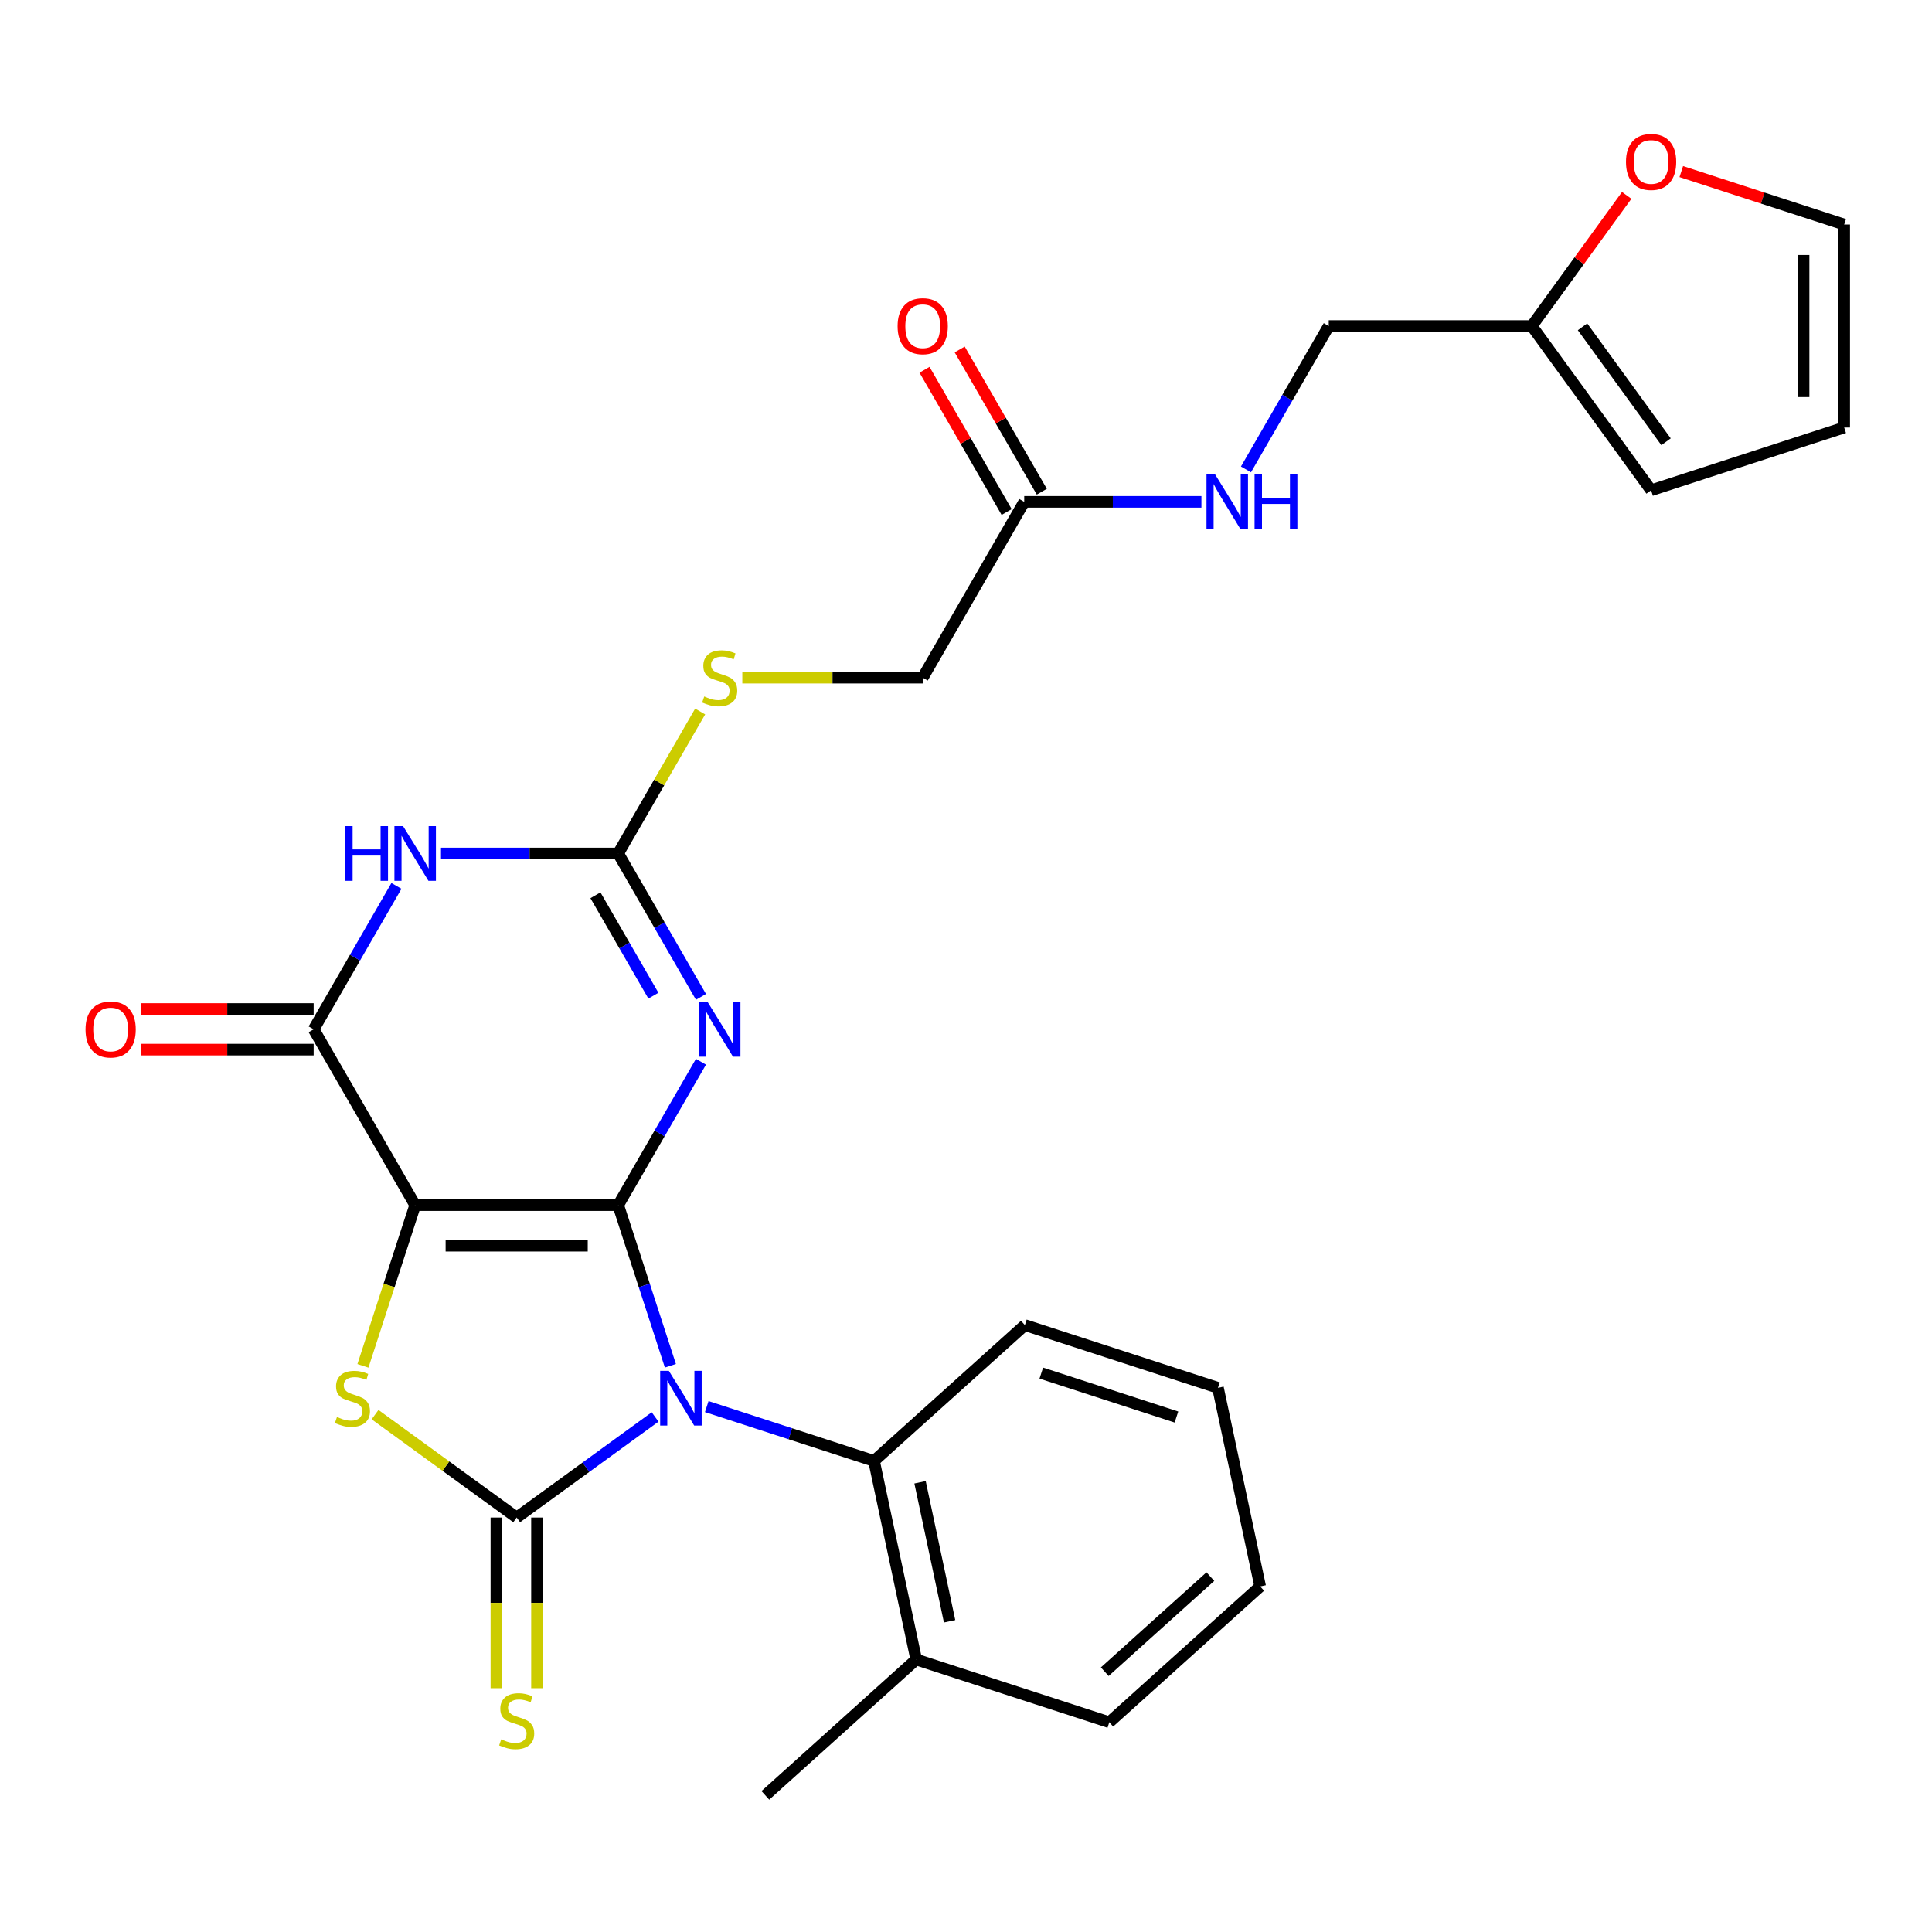 <?xml version='1.0' encoding='iso-8859-1'?>
<svg version='1.1' baseProfile='full'
              xmlns='http://www.w3.org/2000/svg'
                      xmlns:rdkit='http://www.rdkit.org/xml'
                      xmlns:xlink='http://www.w3.org/1999/xlink'
                  xml:space='preserve'
width='1000px' height='1000px' viewBox='0 0 1000 1000'>
<!-- END OF HEADER -->
<rect style='opacity:1.0;fill:#FFFFFF;stroke:none' width='1000' height='1000' x='0' y='0'> </rect>
<path class='bond-0' d='M 319.975,623.768 L 333.483,665.344' style='fill:none;fill-rule:evenodd;stroke:#000000;stroke-width:6px;stroke-linecap:butt;stroke-linejoin:miter;stroke-opacity:1' />
<path class='bond-0' d='M 333.483,665.344 L 346.992,706.92' style='fill:none;fill-rule:evenodd;stroke:#0000FF;stroke-width:6px;stroke-linecap:butt;stroke-linejoin:miter;stroke-opacity:1' />
<path class='bond-1' d='M 319.975,623.768 L 214.893,623.768' style='fill:none;fill-rule:evenodd;stroke:#000000;stroke-width:6px;stroke-linecap:butt;stroke-linejoin:miter;stroke-opacity:1' />
<path class='bond-1' d='M 304.212,644.784 L 230.655,644.784' style='fill:none;fill-rule:evenodd;stroke:#000000;stroke-width:6px;stroke-linecap:butt;stroke-linejoin:miter;stroke-opacity:1' />
<path class='bond-3' d='M 319.975,623.768 L 341.399,586.66' style='fill:none;fill-rule:evenodd;stroke:#000000;stroke-width:6px;stroke-linecap:butt;stroke-linejoin:miter;stroke-opacity:1' />
<path class='bond-3' d='M 341.399,586.66 L 362.823,549.552' style='fill:none;fill-rule:evenodd;stroke:#0000FF;stroke-width:6px;stroke-linecap:butt;stroke-linejoin:miter;stroke-opacity:1' />
<path class='bond-2' d='M 339.08,733.418 L 303.257,759.445' style='fill:none;fill-rule:evenodd;stroke:#0000FF;stroke-width:6px;stroke-linecap:butt;stroke-linejoin:miter;stroke-opacity:1' />
<path class='bond-2' d='M 303.257,759.445 L 267.434,785.472' style='fill:none;fill-rule:evenodd;stroke:#000000;stroke-width:6px;stroke-linecap:butt;stroke-linejoin:miter;stroke-opacity:1' />
<path class='bond-8' d='M 365.814,728.05 L 409.099,742.114' style='fill:none;fill-rule:evenodd;stroke:#0000FF;stroke-width:6px;stroke-linecap:butt;stroke-linejoin:miter;stroke-opacity:1' />
<path class='bond-8' d='M 409.099,742.114 L 452.385,756.179' style='fill:none;fill-rule:evenodd;stroke:#000000;stroke-width:6px;stroke-linecap:butt;stroke-linejoin:miter;stroke-opacity:1' />
<path class='bond-4' d='M 214.893,623.768 L 201.378,665.364' style='fill:none;fill-rule:evenodd;stroke:#000000;stroke-width:6px;stroke-linecap:butt;stroke-linejoin:miter;stroke-opacity:1' />
<path class='bond-4' d='M 201.378,665.364 L 187.863,706.96' style='fill:none;fill-rule:evenodd;stroke:#CCCC00;stroke-width:6px;stroke-linecap:butt;stroke-linejoin:miter;stroke-opacity:1' />
<path class='bond-5' d='M 214.893,623.768 L 162.352,532.765' style='fill:none;fill-rule:evenodd;stroke:#000000;stroke-width:6px;stroke-linecap:butt;stroke-linejoin:miter;stroke-opacity:1' />
<path class='bond-9' d='M 256.926,785.472 L 256.926,829.639' style='fill:none;fill-rule:evenodd;stroke:#000000;stroke-width:6px;stroke-linecap:butt;stroke-linejoin:miter;stroke-opacity:1' />
<path class='bond-9' d='M 256.926,829.639 L 256.926,873.806' style='fill:none;fill-rule:evenodd;stroke:#CCCC00;stroke-width:6px;stroke-linecap:butt;stroke-linejoin:miter;stroke-opacity:1' />
<path class='bond-9' d='M 277.942,785.472 L 277.942,829.639' style='fill:none;fill-rule:evenodd;stroke:#000000;stroke-width:6px;stroke-linecap:butt;stroke-linejoin:miter;stroke-opacity:1' />
<path class='bond-9' d='M 277.942,829.639 L 277.942,873.806' style='fill:none;fill-rule:evenodd;stroke:#CCCC00;stroke-width:6px;stroke-linecap:butt;stroke-linejoin:miter;stroke-opacity:1' />
<path class='bond-28' d='M 267.434,785.472 L 230.781,758.842' style='fill:none;fill-rule:evenodd;stroke:#000000;stroke-width:6px;stroke-linecap:butt;stroke-linejoin:miter;stroke-opacity:1' />
<path class='bond-28' d='M 230.781,758.842 L 194.128,732.212' style='fill:none;fill-rule:evenodd;stroke:#CCCC00;stroke-width:6px;stroke-linecap:butt;stroke-linejoin:miter;stroke-opacity:1' />
<path class='bond-7' d='M 362.823,515.978 L 341.399,478.87' style='fill:none;fill-rule:evenodd;stroke:#0000FF;stroke-width:6px;stroke-linecap:butt;stroke-linejoin:miter;stroke-opacity:1' />
<path class='bond-7' d='M 341.399,478.87 L 319.975,441.762' style='fill:none;fill-rule:evenodd;stroke:#000000;stroke-width:6px;stroke-linecap:butt;stroke-linejoin:miter;stroke-opacity:1' />
<path class='bond-7' d='M 338.195,515.353 L 323.198,489.378' style='fill:none;fill-rule:evenodd;stroke:#0000FF;stroke-width:6px;stroke-linecap:butt;stroke-linejoin:miter;stroke-opacity:1' />
<path class='bond-7' d='M 323.198,489.378 L 308.201,463.402' style='fill:none;fill-rule:evenodd;stroke:#000000;stroke-width:6px;stroke-linecap:butt;stroke-linejoin:miter;stroke-opacity:1' />
<path class='bond-13' d='M 162.352,522.257 L 117.625,522.257' style='fill:none;fill-rule:evenodd;stroke:#000000;stroke-width:6px;stroke-linecap:butt;stroke-linejoin:miter;stroke-opacity:1' />
<path class='bond-13' d='M 117.625,522.257 L 72.898,522.257' style='fill:none;fill-rule:evenodd;stroke:#FF0000;stroke-width:6px;stroke-linecap:butt;stroke-linejoin:miter;stroke-opacity:1' />
<path class='bond-13' d='M 162.352,543.273 L 117.625,543.273' style='fill:none;fill-rule:evenodd;stroke:#000000;stroke-width:6px;stroke-linecap:butt;stroke-linejoin:miter;stroke-opacity:1' />
<path class='bond-13' d='M 117.625,543.273 L 72.898,543.273' style='fill:none;fill-rule:evenodd;stroke:#FF0000;stroke-width:6px;stroke-linecap:butt;stroke-linejoin:miter;stroke-opacity:1' />
<path class='bond-29' d='M 162.352,532.765 L 183.777,495.657' style='fill:none;fill-rule:evenodd;stroke:#000000;stroke-width:6px;stroke-linecap:butt;stroke-linejoin:miter;stroke-opacity:1' />
<path class='bond-29' d='M 183.777,495.657 L 205.201,458.549' style='fill:none;fill-rule:evenodd;stroke:#0000FF;stroke-width:6px;stroke-linecap:butt;stroke-linejoin:miter;stroke-opacity:1' />
<path class='bond-6' d='M 228.26,441.762 L 274.117,441.762' style='fill:none;fill-rule:evenodd;stroke:#0000FF;stroke-width:6px;stroke-linecap:butt;stroke-linejoin:miter;stroke-opacity:1' />
<path class='bond-6' d='M 274.117,441.762 L 319.975,441.762' style='fill:none;fill-rule:evenodd;stroke:#000000;stroke-width:6px;stroke-linecap:butt;stroke-linejoin:miter;stroke-opacity:1' />
<path class='bond-10' d='M 319.975,441.762 L 341.191,405.013' style='fill:none;fill-rule:evenodd;stroke:#000000;stroke-width:6px;stroke-linecap:butt;stroke-linejoin:miter;stroke-opacity:1' />
<path class='bond-10' d='M 341.191,405.013 L 362.408,368.265' style='fill:none;fill-rule:evenodd;stroke:#CCCC00;stroke-width:6px;stroke-linecap:butt;stroke-linejoin:miter;stroke-opacity:1' />
<path class='bond-16' d='M 452.385,756.179 L 474.233,858.964' style='fill:none;fill-rule:evenodd;stroke:#000000;stroke-width:6px;stroke-linecap:butt;stroke-linejoin:miter;stroke-opacity:1' />
<path class='bond-16' d='M 476.219,767.227 L 491.513,839.177' style='fill:none;fill-rule:evenodd;stroke:#000000;stroke-width:6px;stroke-linecap:butt;stroke-linejoin:miter;stroke-opacity:1' />
<path class='bond-23' d='M 452.385,756.179 L 530.476,685.865' style='fill:none;fill-rule:evenodd;stroke:#000000;stroke-width:6px;stroke-linecap:butt;stroke-linejoin:miter;stroke-opacity:1' />
<path class='bond-21' d='M 384.222,350.758 L 430.91,350.758' style='fill:none;fill-rule:evenodd;stroke:#CCCC00;stroke-width:6px;stroke-linecap:butt;stroke-linejoin:miter;stroke-opacity:1' />
<path class='bond-21' d='M 430.91,350.758 L 477.597,350.758' style='fill:none;fill-rule:evenodd;stroke:#000000;stroke-width:6px;stroke-linecap:butt;stroke-linejoin:miter;stroke-opacity:1' />
<path class='bond-11' d='M 530.138,259.755 L 477.597,350.758' style='fill:none;fill-rule:evenodd;stroke:#000000;stroke-width:6px;stroke-linecap:butt;stroke-linejoin:miter;stroke-opacity:1' />
<path class='bond-15' d='M 530.138,259.755 L 575.995,259.755' style='fill:none;fill-rule:evenodd;stroke:#000000;stroke-width:6px;stroke-linecap:butt;stroke-linejoin:miter;stroke-opacity:1' />
<path class='bond-15' d='M 575.995,259.755 L 621.852,259.755' style='fill:none;fill-rule:evenodd;stroke:#0000FF;stroke-width:6px;stroke-linecap:butt;stroke-linejoin:miter;stroke-opacity:1' />
<path class='bond-20' d='M 539.238,254.501 L 517.987,217.693' style='fill:none;fill-rule:evenodd;stroke:#000000;stroke-width:6px;stroke-linecap:butt;stroke-linejoin:miter;stroke-opacity:1' />
<path class='bond-20' d='M 517.987,217.693 L 496.736,180.885' style='fill:none;fill-rule:evenodd;stroke:#FF0000;stroke-width:6px;stroke-linecap:butt;stroke-linejoin:miter;stroke-opacity:1' />
<path class='bond-20' d='M 521.037,265.009 L 499.786,228.201' style='fill:none;fill-rule:evenodd;stroke:#000000;stroke-width:6px;stroke-linecap:butt;stroke-linejoin:miter;stroke-opacity:1' />
<path class='bond-20' d='M 499.786,228.201 L 478.535,191.393' style='fill:none;fill-rule:evenodd;stroke:#FF0000;stroke-width:6px;stroke-linecap:butt;stroke-linejoin:miter;stroke-opacity:1' />
<path class='bond-12' d='M 792.842,168.752 L 687.76,168.752' style='fill:none;fill-rule:evenodd;stroke:#000000;stroke-width:6px;stroke-linecap:butt;stroke-linejoin:miter;stroke-opacity:1' />
<path class='bond-14' d='M 792.842,168.752 L 817.408,134.939' style='fill:none;fill-rule:evenodd;stroke:#000000;stroke-width:6px;stroke-linecap:butt;stroke-linejoin:miter;stroke-opacity:1' />
<path class='bond-14' d='M 817.408,134.939 L 841.975,101.126' style='fill:none;fill-rule:evenodd;stroke:#FF0000;stroke-width:6px;stroke-linecap:butt;stroke-linejoin:miter;stroke-opacity:1' />
<path class='bond-17' d='M 792.842,168.752 L 854.607,253.764' style='fill:none;fill-rule:evenodd;stroke:#000000;stroke-width:6px;stroke-linecap:butt;stroke-linejoin:miter;stroke-opacity:1' />
<path class='bond-17' d='M 819.109,169.15 L 862.345,228.659' style='fill:none;fill-rule:evenodd;stroke:#000000;stroke-width:6px;stroke-linecap:butt;stroke-linejoin:miter;stroke-opacity:1' />
<path class='bond-18' d='M 870.234,88.816 L 912.39,102.514' style='fill:none;fill-rule:evenodd;stroke:#FF0000;stroke-width:6px;stroke-linecap:butt;stroke-linejoin:miter;stroke-opacity:1' />
<path class='bond-18' d='M 912.39,102.514 L 954.545,116.211' style='fill:none;fill-rule:evenodd;stroke:#000000;stroke-width:6px;stroke-linecap:butt;stroke-linejoin:miter;stroke-opacity:1' />
<path class='bond-22' d='M 644.911,242.968 L 666.336,205.86' style='fill:none;fill-rule:evenodd;stroke:#0000FF;stroke-width:6px;stroke-linecap:butt;stroke-linejoin:miter;stroke-opacity:1' />
<path class='bond-22' d='M 666.336,205.86 L 687.76,168.752' style='fill:none;fill-rule:evenodd;stroke:#000000;stroke-width:6px;stroke-linecap:butt;stroke-linejoin:miter;stroke-opacity:1' />
<path class='bond-24' d='M 474.233,858.964 L 396.142,929.277' style='fill:none;fill-rule:evenodd;stroke:#000000;stroke-width:6px;stroke-linecap:butt;stroke-linejoin:miter;stroke-opacity:1' />
<path class='bond-25' d='M 474.233,858.964 L 574.171,891.436' style='fill:none;fill-rule:evenodd;stroke:#000000;stroke-width:6px;stroke-linecap:butt;stroke-linejoin:miter;stroke-opacity:1' />
<path class='bond-19' d='M 854.607,253.764 L 954.545,221.292' style='fill:none;fill-rule:evenodd;stroke:#000000;stroke-width:6px;stroke-linecap:butt;stroke-linejoin:miter;stroke-opacity:1' />
<path class='bond-31' d='M 954.545,116.211 L 954.545,221.292' style='fill:none;fill-rule:evenodd;stroke:#000000;stroke-width:6px;stroke-linecap:butt;stroke-linejoin:miter;stroke-opacity:1' />
<path class='bond-31' d='M 933.529,131.973 L 933.529,205.53' style='fill:none;fill-rule:evenodd;stroke:#000000;stroke-width:6px;stroke-linecap:butt;stroke-linejoin:miter;stroke-opacity:1' />
<path class='bond-26' d='M 530.476,685.865 L 630.414,718.337' style='fill:none;fill-rule:evenodd;stroke:#000000;stroke-width:6px;stroke-linecap:butt;stroke-linejoin:miter;stroke-opacity:1' />
<path class='bond-26' d='M 538.972,710.724 L 608.929,733.454' style='fill:none;fill-rule:evenodd;stroke:#000000;stroke-width:6px;stroke-linecap:butt;stroke-linejoin:miter;stroke-opacity:1' />
<path class='bond-30' d='M 574.171,891.436 L 652.262,821.123' style='fill:none;fill-rule:evenodd;stroke:#000000;stroke-width:6px;stroke-linecap:butt;stroke-linejoin:miter;stroke-opacity:1' />
<path class='bond-30' d='M 571.822,865.271 L 626.486,816.051' style='fill:none;fill-rule:evenodd;stroke:#000000;stroke-width:6px;stroke-linecap:butt;stroke-linejoin:miter;stroke-opacity:1' />
<path class='bond-27' d='M 630.414,718.337 L 652.262,821.123' style='fill:none;fill-rule:evenodd;stroke:#000000;stroke-width:6px;stroke-linecap:butt;stroke-linejoin:miter;stroke-opacity:1' />
<path  class='atom-1' d='M 346.187 709.547
L 355.467 724.547
Q 356.387 726.027, 357.867 728.707
Q 359.347 731.387, 359.427 731.547
L 359.427 709.547
L 363.187 709.547
L 363.187 737.867
L 359.307 737.867
L 349.347 721.467
Q 348.187 719.547, 346.947 717.347
Q 345.747 715.147, 345.387 714.467
L 345.387 737.867
L 341.707 737.867
L 341.707 709.547
L 346.187 709.547
' fill='#0000FF'/>
<path  class='atom-4' d='M 366.255 518.605
L 375.535 533.605
Q 376.455 535.085, 377.935 537.765
Q 379.415 540.445, 379.495 540.605
L 379.495 518.605
L 383.255 518.605
L 383.255 546.925
L 379.375 546.925
L 369.415 530.525
Q 368.255 528.605, 367.015 526.405
Q 365.815 524.205, 365.455 523.525
L 365.455 546.925
L 361.775 546.925
L 361.775 518.605
L 366.255 518.605
' fill='#0000FF'/>
<path  class='atom-5' d='M 174.421 733.427
Q 174.741 733.547, 176.061 734.107
Q 177.381 734.667, 178.821 735.027
Q 180.301 735.347, 181.741 735.347
Q 184.421 735.347, 185.981 734.067
Q 187.541 732.747, 187.541 730.467
Q 187.541 728.907, 186.741 727.947
Q 185.981 726.987, 184.781 726.467
Q 183.581 725.947, 181.581 725.347
Q 179.061 724.587, 177.541 723.867
Q 176.061 723.147, 174.981 721.627
Q 173.941 720.107, 173.941 717.547
Q 173.941 713.987, 176.341 711.787
Q 178.781 709.587, 183.581 709.587
Q 186.861 709.587, 190.581 711.147
L 189.661 714.227
Q 186.261 712.827, 183.701 712.827
Q 180.941 712.827, 179.421 713.987
Q 177.901 715.107, 177.941 717.067
Q 177.941 718.587, 178.701 719.507
Q 179.501 720.427, 180.621 720.947
Q 181.781 721.467, 183.701 722.067
Q 186.261 722.867, 187.781 723.667
Q 189.301 724.467, 190.381 726.107
Q 191.501 727.707, 191.501 730.467
Q 191.501 734.387, 188.861 736.507
Q 186.261 738.587, 181.901 738.587
Q 179.381 738.587, 177.461 738.027
Q 175.581 737.507, 173.341 736.587
L 174.421 733.427
' fill='#CCCC00'/>
<path  class='atom-7' d='M 178.673 427.602
L 182.513 427.602
L 182.513 439.642
L 196.993 439.642
L 196.993 427.602
L 200.833 427.602
L 200.833 455.922
L 196.993 455.922
L 196.993 442.842
L 182.513 442.842
L 182.513 455.922
L 178.673 455.922
L 178.673 427.602
' fill='#0000FF'/>
<path  class='atom-7' d='M 208.633 427.602
L 217.913 442.602
Q 218.833 444.082, 220.313 446.762
Q 221.793 449.442, 221.873 449.602
L 221.873 427.602
L 225.633 427.602
L 225.633 455.922
L 221.753 455.922
L 211.793 439.522
Q 210.633 437.602, 209.393 435.402
Q 208.193 433.202, 207.833 432.522
L 207.833 455.922
L 204.153 455.922
L 204.153 427.602
L 208.633 427.602
' fill='#0000FF'/>
<path  class='atom-10' d='M 259.434 900.274
Q 259.754 900.394, 261.074 900.954
Q 262.394 901.514, 263.834 901.874
Q 265.314 902.194, 266.754 902.194
Q 269.434 902.194, 270.994 900.914
Q 272.554 899.594, 272.554 897.314
Q 272.554 895.754, 271.754 894.794
Q 270.994 893.834, 269.794 893.314
Q 268.594 892.794, 266.594 892.194
Q 264.074 891.434, 262.554 890.714
Q 261.074 889.994, 259.994 888.474
Q 258.954 886.954, 258.954 884.394
Q 258.954 880.834, 261.354 878.634
Q 263.794 876.434, 268.594 876.434
Q 271.874 876.434, 275.594 877.994
L 274.674 881.074
Q 271.274 879.674, 268.714 879.674
Q 265.954 879.674, 264.434 880.834
Q 262.914 881.954, 262.954 883.914
Q 262.954 885.434, 263.714 886.354
Q 264.514 887.274, 265.634 887.794
Q 266.794 888.314, 268.714 888.914
Q 271.274 889.714, 272.794 890.514
Q 274.314 891.314, 275.394 892.954
Q 276.514 894.554, 276.514 897.314
Q 276.514 901.234, 273.874 903.354
Q 271.274 905.434, 266.914 905.434
Q 264.394 905.434, 262.474 904.874
Q 260.594 904.354, 258.354 903.434
L 259.434 900.274
' fill='#CCCC00'/>
<path  class='atom-11' d='M 364.515 360.478
Q 364.835 360.598, 366.155 361.158
Q 367.475 361.718, 368.915 362.078
Q 370.395 362.398, 371.835 362.398
Q 374.515 362.398, 376.075 361.118
Q 377.635 359.798, 377.635 357.518
Q 377.635 355.958, 376.835 354.998
Q 376.075 354.038, 374.875 353.518
Q 373.675 352.998, 371.675 352.398
Q 369.155 351.638, 367.635 350.918
Q 366.155 350.198, 365.075 348.678
Q 364.035 347.158, 364.035 344.598
Q 364.035 341.038, 366.435 338.838
Q 368.875 336.638, 373.675 336.638
Q 376.955 336.638, 380.675 338.198
L 379.755 341.278
Q 376.355 339.878, 373.795 339.878
Q 371.035 339.878, 369.515 341.038
Q 367.995 342.158, 368.035 344.118
Q 368.035 345.638, 368.795 346.558
Q 369.595 347.478, 370.715 347.998
Q 371.875 348.518, 373.795 349.118
Q 376.355 349.918, 377.875 350.718
Q 379.395 351.518, 380.475 353.158
Q 381.595 354.758, 381.595 357.518
Q 381.595 361.438, 378.955 363.558
Q 376.355 365.638, 371.995 365.638
Q 369.475 365.638, 367.555 365.078
Q 365.675 364.558, 363.435 363.638
L 364.515 360.478
' fill='#CCCC00'/>
<path  class='atom-14' d='M 44.271 532.845
Q 44.271 526.045, 47.631 522.245
Q 50.991 518.445, 57.271 518.445
Q 63.551 518.445, 66.911 522.245
Q 70.271 526.045, 70.271 532.845
Q 70.271 539.725, 66.871 543.645
Q 63.471 547.525, 57.271 547.525
Q 51.031 547.525, 47.631 543.645
Q 44.271 539.765, 44.271 532.845
M 57.271 544.325
Q 61.591 544.325, 63.911 541.445
Q 66.271 538.525, 66.271 532.845
Q 66.271 527.285, 63.911 524.485
Q 61.591 521.645, 57.271 521.645
Q 52.951 521.645, 50.591 524.445
Q 48.271 527.245, 48.271 532.845
Q 48.271 538.565, 50.591 541.445
Q 52.951 544.325, 57.271 544.325
' fill='#FF0000'/>
<path  class='atom-15' d='M 841.607 83.819
Q 841.607 77.019, 844.967 73.219
Q 848.327 69.419, 854.607 69.419
Q 860.887 69.419, 864.247 73.219
Q 867.607 77.019, 867.607 83.819
Q 867.607 90.699, 864.207 94.619
Q 860.807 98.499, 854.607 98.499
Q 848.367 98.499, 844.967 94.619
Q 841.607 90.739, 841.607 83.819
M 854.607 95.299
Q 858.927 95.299, 861.247 92.419
Q 863.607 89.499, 863.607 83.819
Q 863.607 78.259, 861.247 75.459
Q 858.927 72.619, 854.607 72.619
Q 850.287 72.619, 847.927 75.419
Q 845.607 78.219, 845.607 83.819
Q 845.607 89.539, 847.927 92.419
Q 850.287 95.299, 854.607 95.299
' fill='#FF0000'/>
<path  class='atom-16' d='M 628.959 245.595
L 638.239 260.595
Q 639.159 262.075, 640.639 264.755
Q 642.119 267.435, 642.199 267.595
L 642.199 245.595
L 645.959 245.595
L 645.959 273.915
L 642.079 273.915
L 632.119 257.515
Q 630.959 255.595, 629.719 253.395
Q 628.519 251.195, 628.159 250.515
L 628.159 273.915
L 624.479 273.915
L 624.479 245.595
L 628.959 245.595
' fill='#0000FF'/>
<path  class='atom-16' d='M 649.359 245.595
L 653.199 245.595
L 653.199 257.635
L 667.679 257.635
L 667.679 245.595
L 671.519 245.595
L 671.519 273.915
L 667.679 273.915
L 667.679 260.835
L 653.199 260.835
L 653.199 273.915
L 649.359 273.915
L 649.359 245.595
' fill='#0000FF'/>
<path  class='atom-21' d='M 464.597 168.832
Q 464.597 162.032, 467.957 158.232
Q 471.317 154.432, 477.597 154.432
Q 483.877 154.432, 487.237 158.232
Q 490.597 162.032, 490.597 168.832
Q 490.597 175.712, 487.197 179.632
Q 483.797 183.512, 477.597 183.512
Q 471.357 183.512, 467.957 179.632
Q 464.597 175.752, 464.597 168.832
M 477.597 180.312
Q 481.917 180.312, 484.237 177.432
Q 486.597 174.512, 486.597 168.832
Q 486.597 163.272, 484.237 160.472
Q 481.917 157.632, 477.597 157.632
Q 473.277 157.632, 470.917 160.432
Q 468.597 163.232, 468.597 168.832
Q 468.597 174.552, 470.917 177.432
Q 473.277 180.312, 477.597 180.312
' fill='#FF0000'/>
</svg>
